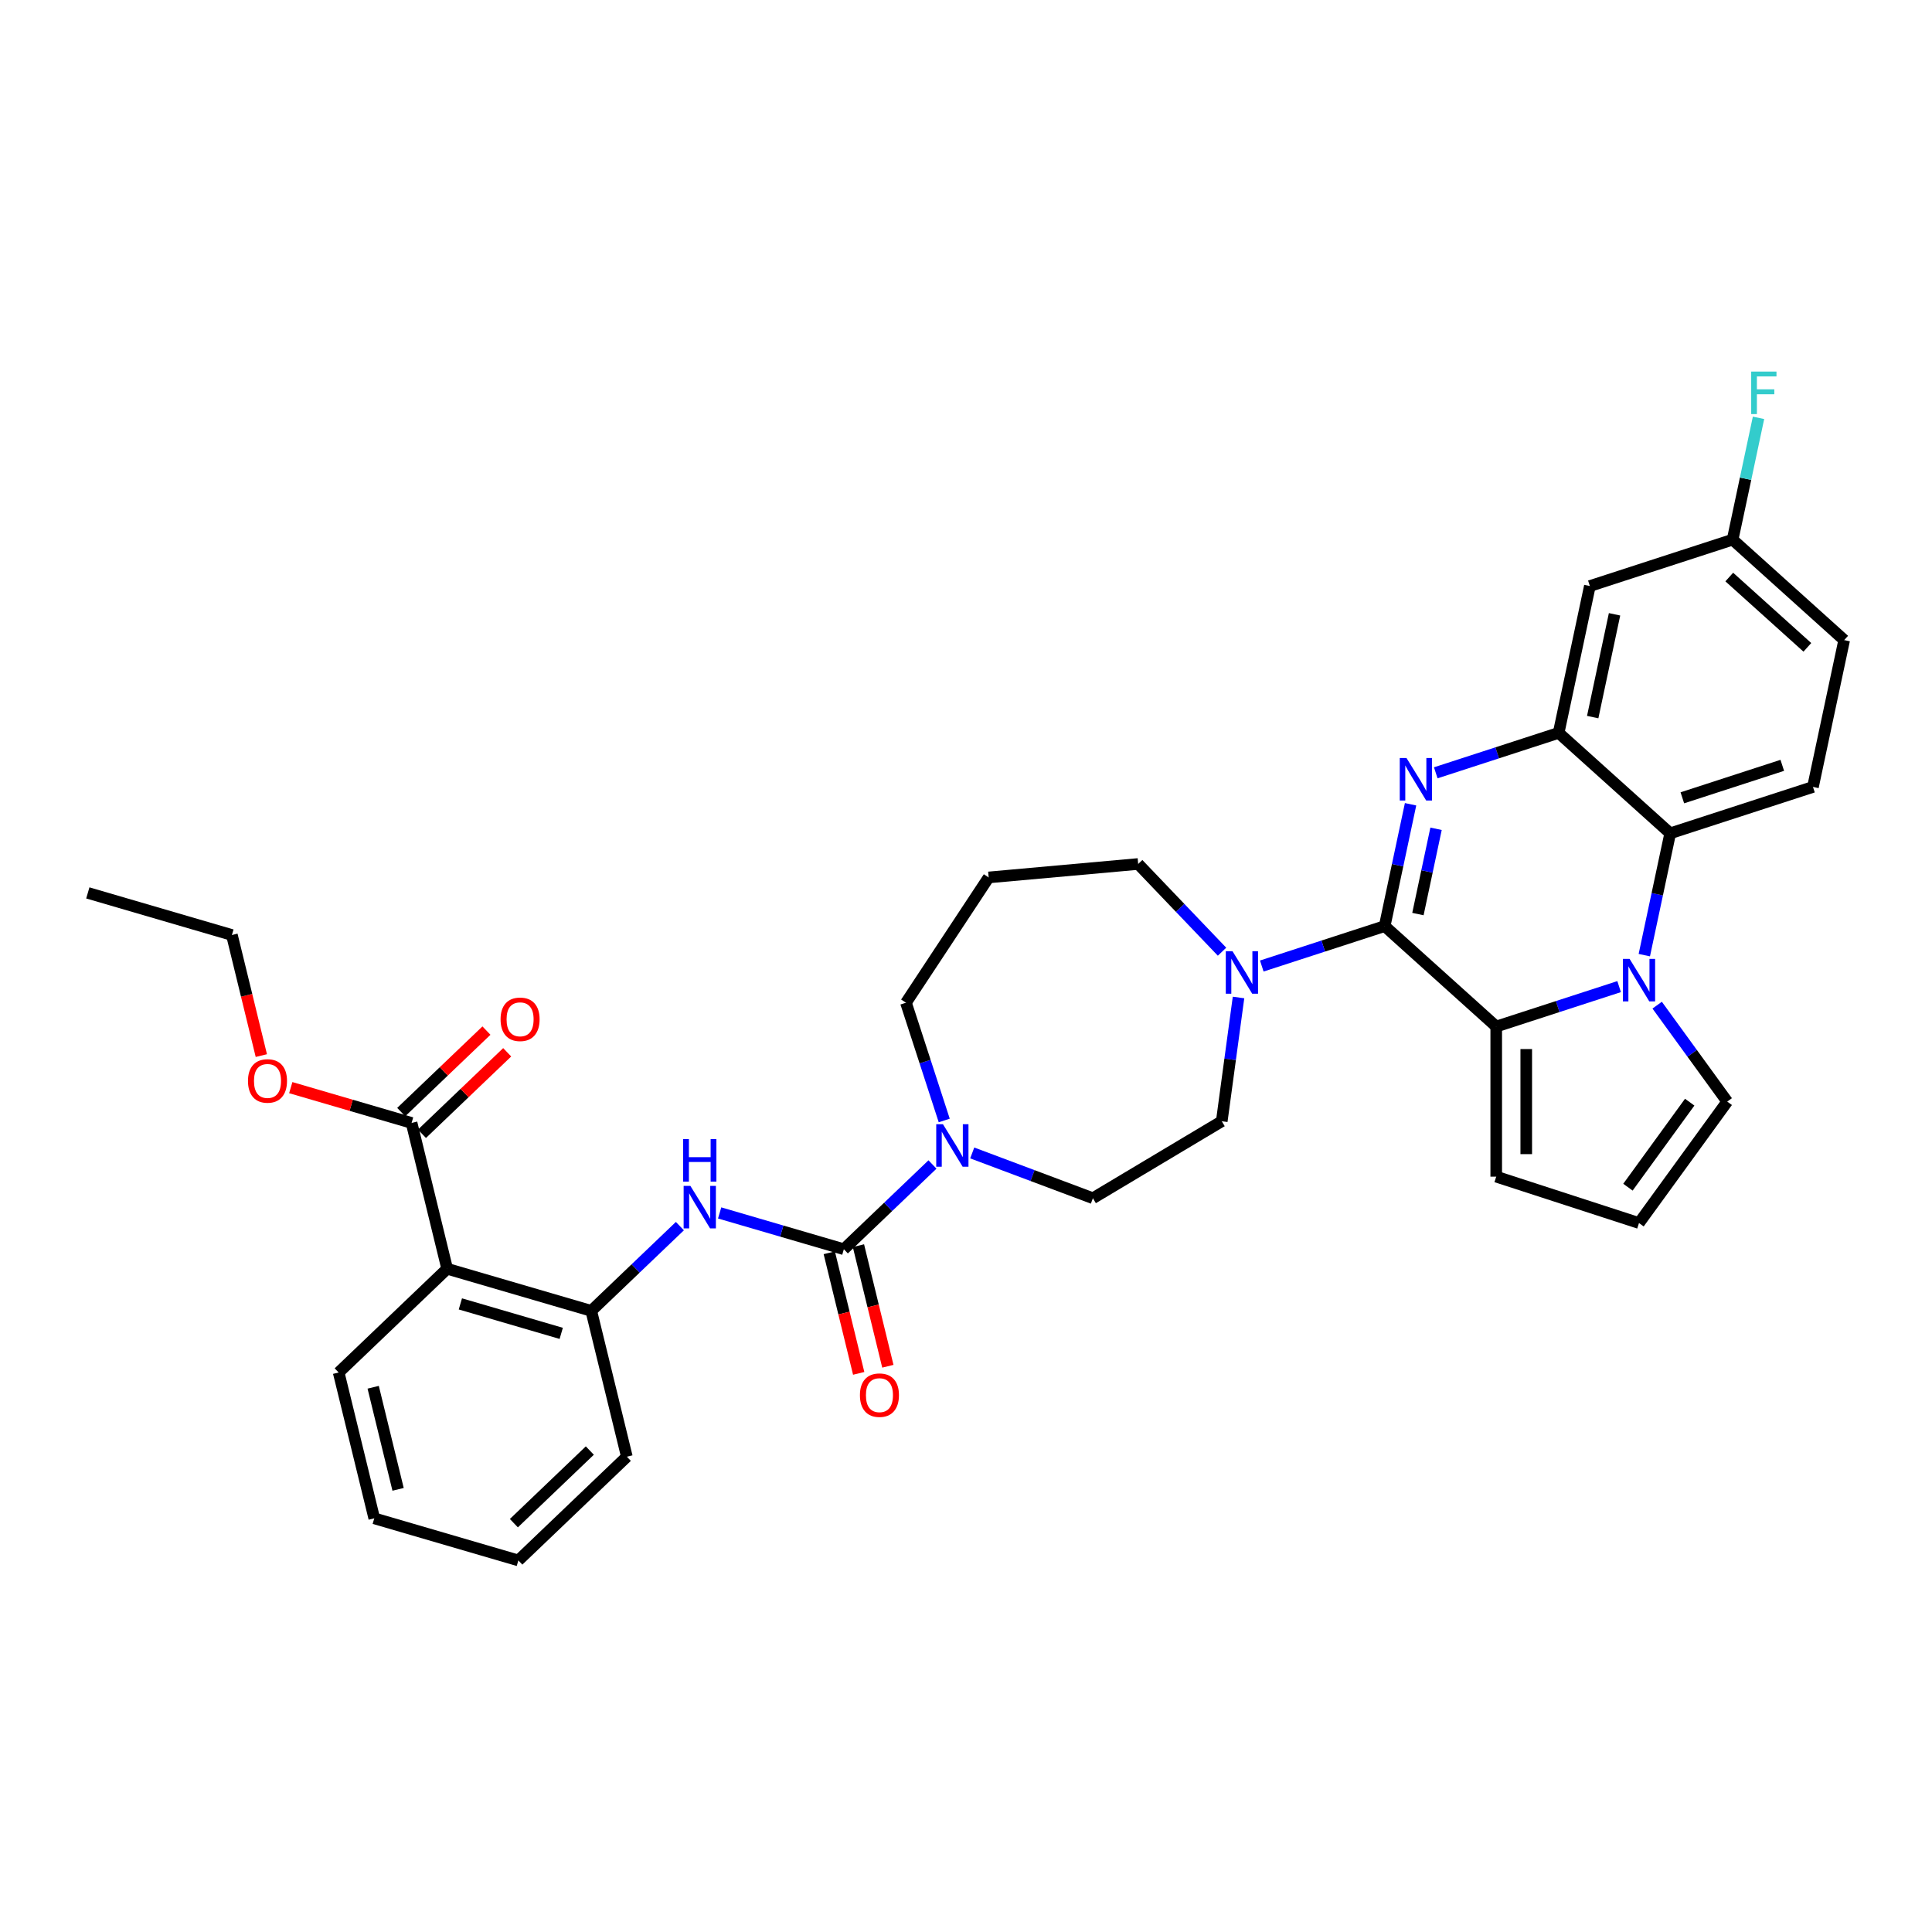 <?xml version='1.0' encoding='iso-8859-1'?>
<svg version='1.1' baseProfile='full'
              xmlns='http://www.w3.org/2000/svg'
                      xmlns:rdkit='http://www.rdkit.org/xml'
                      xmlns:xlink='http://www.w3.org/1999/xlink'
                  xml:space='preserve'
width='1000px' height='1000px' viewBox='0 0 1000 1000'>
<!-- END OF HEADER -->
<rect style='opacity:1.0;fill:#FFFFFF;stroke:none' width='1000' height='1000' x='0' y='0'> </rect>
<path class='bond-0' d='M 716.705,479.345 L 723.407,447.818' style='fill:none;fill-rule:evenodd;stroke:#000000;stroke-width:6px;stroke-linecap:butt;stroke-linejoin:miter;stroke-opacity:1' />
<path class='bond-0' d='M 723.407,447.818 L 730.108,416.29' style='fill:none;fill-rule:evenodd;stroke:#0000FF;stroke-width:6px;stroke-linecap:butt;stroke-linejoin:miter;stroke-opacity:1' />
<path class='bond-0' d='M 733.916,473.118 L 738.607,451.048' style='fill:none;fill-rule:evenodd;stroke:#000000;stroke-width:6px;stroke-linecap:butt;stroke-linejoin:miter;stroke-opacity:1' />
<path class='bond-0' d='M 738.607,451.048 L 743.298,428.979' style='fill:none;fill-rule:evenodd;stroke:#0000FF;stroke-width:6px;stroke-linecap:butt;stroke-linejoin:miter;stroke-opacity:1' />
<path class='bond-2' d='M 716.705,479.345 L 774.446,531.335' style='fill:none;fill-rule:evenodd;stroke:#000000;stroke-width:6px;stroke-linecap:butt;stroke-linejoin:miter;stroke-opacity:1' />
<path class='bond-6' d='M 716.705,479.345 L 684.901,489.679' style='fill:none;fill-rule:evenodd;stroke:#000000;stroke-width:6px;stroke-linecap:butt;stroke-linejoin:miter;stroke-opacity:1' />
<path class='bond-6' d='M 684.901,489.679 L 653.097,500.013' style='fill:none;fill-rule:evenodd;stroke:#0000FF;stroke-width:6px;stroke-linecap:butt;stroke-linejoin:miter;stroke-opacity:1' />
<path class='bond-3' d='M 743.147,400.003 L 774.951,389.669' style='fill:none;fill-rule:evenodd;stroke:#0000FF;stroke-width:6px;stroke-linecap:butt;stroke-linejoin:miter;stroke-opacity:1' />
<path class='bond-3' d='M 774.951,389.669 L 806.755,379.335' style='fill:none;fill-rule:evenodd;stroke:#000000;stroke-width:6px;stroke-linecap:butt;stroke-linejoin:miter;stroke-opacity:1' />
<path class='bond-1' d='M 838.054,510.668 L 806.25,521.002' style='fill:none;fill-rule:evenodd;stroke:#0000FF;stroke-width:6px;stroke-linecap:butt;stroke-linejoin:miter;stroke-opacity:1' />
<path class='bond-1' d='M 806.25,521.002 L 774.446,531.335' style='fill:none;fill-rule:evenodd;stroke:#000000;stroke-width:6px;stroke-linecap:butt;stroke-linejoin:miter;stroke-opacity:1' />
<path class='bond-5' d='M 851.093,494.381 L 857.794,462.853' style='fill:none;fill-rule:evenodd;stroke:#0000FF;stroke-width:6px;stroke-linecap:butt;stroke-linejoin:miter;stroke-opacity:1' />
<path class='bond-5' d='M 857.794,462.853 L 864.496,431.325' style='fill:none;fill-rule:evenodd;stroke:#000000;stroke-width:6px;stroke-linecap:butt;stroke-linejoin:miter;stroke-opacity:1' />
<path class='bond-13' d='M 857.746,520.27 L 875.879,545.227' style='fill:none;fill-rule:evenodd;stroke:#0000FF;stroke-width:6px;stroke-linecap:butt;stroke-linejoin:miter;stroke-opacity:1' />
<path class='bond-13' d='M 875.879,545.227 L 894.011,570.184' style='fill:none;fill-rule:evenodd;stroke:#000000;stroke-width:6px;stroke-linecap:butt;stroke-linejoin:miter;stroke-opacity:1' />
<path class='bond-14' d='M 774.446,531.335 L 774.446,609.034' style='fill:none;fill-rule:evenodd;stroke:#000000;stroke-width:6px;stroke-linecap:butt;stroke-linejoin:miter;stroke-opacity:1' />
<path class='bond-14' d='M 789.986,542.99 L 789.986,597.379' style='fill:none;fill-rule:evenodd;stroke:#000000;stroke-width:6px;stroke-linecap:butt;stroke-linejoin:miter;stroke-opacity:1' />
<path class='bond-12' d='M 806.755,379.335 L 822.909,303.335' style='fill:none;fill-rule:evenodd;stroke:#000000;stroke-width:6px;stroke-linecap:butt;stroke-linejoin:miter;stroke-opacity:1' />
<path class='bond-12' d='M 824.378,371.166 L 835.686,317.966' style='fill:none;fill-rule:evenodd;stroke:#000000;stroke-width:6px;stroke-linecap:butt;stroke-linejoin:miter;stroke-opacity:1' />
<path class='bond-35' d='M 806.755,379.335 L 864.496,431.325' style='fill:none;fill-rule:evenodd;stroke:#000000;stroke-width:6px;stroke-linecap:butt;stroke-linejoin:miter;stroke-opacity:1' />
<path class='bond-4' d='M 436.777,646.595 L 459.714,624.665' style='fill:none;fill-rule:evenodd;stroke:#000000;stroke-width:6px;stroke-linecap:butt;stroke-linejoin:miter;stroke-opacity:1' />
<path class='bond-4' d='M 459.714,624.665 L 482.65,602.736' style='fill:none;fill-rule:evenodd;stroke:#0000FF;stroke-width:6px;stroke-linecap:butt;stroke-linejoin:miter;stroke-opacity:1' />
<path class='bond-8' d='M 436.777,646.595 L 404.631,637.203' style='fill:none;fill-rule:evenodd;stroke:#000000;stroke-width:6px;stroke-linecap:butt;stroke-linejoin:miter;stroke-opacity:1' />
<path class='bond-8' d='M 404.631,637.203 L 372.484,627.811' style='fill:none;fill-rule:evenodd;stroke:#0000FF;stroke-width:6px;stroke-linecap:butt;stroke-linejoin:miter;stroke-opacity:1' />
<path class='bond-17' d='M 429.229,648.437 L 436.845,679.644' style='fill:none;fill-rule:evenodd;stroke:#000000;stroke-width:6px;stroke-linecap:butt;stroke-linejoin:miter;stroke-opacity:1' />
<path class='bond-17' d='M 436.845,679.644 L 444.46,710.851' style='fill:none;fill-rule:evenodd;stroke:#FF0000;stroke-width:6px;stroke-linecap:butt;stroke-linejoin:miter;stroke-opacity:1' />
<path class='bond-17' d='M 444.326,644.752 L 451.941,675.96' style='fill:none;fill-rule:evenodd;stroke:#000000;stroke-width:6px;stroke-linecap:butt;stroke-linejoin:miter;stroke-opacity:1' />
<path class='bond-17' d='M 451.941,675.96 L 459.557,707.167' style='fill:none;fill-rule:evenodd;stroke:#FF0000;stroke-width:6px;stroke-linecap:butt;stroke-linejoin:miter;stroke-opacity:1' />
<path class='bond-15' d='M 864.496,431.325 L 938.391,407.315' style='fill:none;fill-rule:evenodd;stroke:#000000;stroke-width:6px;stroke-linecap:butt;stroke-linejoin:miter;stroke-opacity:1' />
<path class='bond-15' d='M 870.778,412.945 L 922.505,396.138' style='fill:none;fill-rule:evenodd;stroke:#000000;stroke-width:6px;stroke-linecap:butt;stroke-linejoin:miter;stroke-opacity:1' />
<path class='bond-18' d='M 641.057,516.3 L 636.719,548.325' style='fill:none;fill-rule:evenodd;stroke:#0000FF;stroke-width:6px;stroke-linecap:butt;stroke-linejoin:miter;stroke-opacity:1' />
<path class='bond-18' d='M 636.719,548.325 L 632.381,580.35' style='fill:none;fill-rule:evenodd;stroke:#000000;stroke-width:6px;stroke-linecap:butt;stroke-linejoin:miter;stroke-opacity:1' />
<path class='bond-25' d='M 632.523,492.596 L 610.819,469.896' style='fill:none;fill-rule:evenodd;stroke:#0000FF;stroke-width:6px;stroke-linecap:butt;stroke-linejoin:miter;stroke-opacity:1' />
<path class='bond-25' d='M 610.819,469.896 L 589.116,447.196' style='fill:none;fill-rule:evenodd;stroke:#000000;stroke-width:6px;stroke-linecap:butt;stroke-linejoin:miter;stroke-opacity:1' />
<path class='bond-7' d='M 231.457,656.711 L 306.037,678.5' style='fill:none;fill-rule:evenodd;stroke:#000000;stroke-width:6px;stroke-linecap:butt;stroke-linejoin:miter;stroke-opacity:1' />
<path class='bond-7' d='M 238.286,674.896 L 290.492,690.148' style='fill:none;fill-rule:evenodd;stroke:#000000;stroke-width:6px;stroke-linecap:butt;stroke-linejoin:miter;stroke-opacity:1' />
<path class='bond-11' d='M 231.457,656.711 L 213.036,581.229' style='fill:none;fill-rule:evenodd;stroke:#000000;stroke-width:6px;stroke-linecap:butt;stroke-linejoin:miter;stroke-opacity:1' />
<path class='bond-28' d='M 231.457,656.711 L 175.297,710.406' style='fill:none;fill-rule:evenodd;stroke:#000000;stroke-width:6px;stroke-linecap:butt;stroke-linejoin:miter;stroke-opacity:1' />
<path class='bond-10' d='M 351.91,634.641 L 328.973,656.571' style='fill:none;fill-rule:evenodd;stroke:#0000FF;stroke-width:6px;stroke-linecap:butt;stroke-linejoin:miter;stroke-opacity:1' />
<path class='bond-10' d='M 328.973,656.571 L 306.037,678.5' style='fill:none;fill-rule:evenodd;stroke:#000000;stroke-width:6px;stroke-linecap:butt;stroke-linejoin:miter;stroke-opacity:1' />
<path class='bond-9' d='M 503.224,596.761 L 534.453,608.481' style='fill:none;fill-rule:evenodd;stroke:#0000FF;stroke-width:6px;stroke-linecap:butt;stroke-linejoin:miter;stroke-opacity:1' />
<path class='bond-9' d='M 534.453,608.481 L 565.681,620.201' style='fill:none;fill-rule:evenodd;stroke:#000000;stroke-width:6px;stroke-linecap:butt;stroke-linejoin:miter;stroke-opacity:1' />
<path class='bond-36' d='M 488.731,579.956 L 478.829,549.48' style='fill:none;fill-rule:evenodd;stroke:#0000FF;stroke-width:6px;stroke-linecap:butt;stroke-linejoin:miter;stroke-opacity:1' />
<path class='bond-36' d='M 478.829,549.48 L 468.927,519.005' style='fill:none;fill-rule:evenodd;stroke:#000000;stroke-width:6px;stroke-linecap:butt;stroke-linejoin:miter;stroke-opacity:1' />
<path class='bond-29' d='M 306.037,678.5 L 324.458,753.983' style='fill:none;fill-rule:evenodd;stroke:#000000;stroke-width:6px;stroke-linecap:butt;stroke-linejoin:miter;stroke-opacity:1' />
<path class='bond-20' d='M 218.406,586.845 L 240.464,565.755' style='fill:none;fill-rule:evenodd;stroke:#000000;stroke-width:6px;stroke-linecap:butt;stroke-linejoin:miter;stroke-opacity:1' />
<path class='bond-20' d='M 240.464,565.755 L 262.522,544.665' style='fill:none;fill-rule:evenodd;stroke:#FF0000;stroke-width:6px;stroke-linecap:butt;stroke-linejoin:miter;stroke-opacity:1' />
<path class='bond-20' d='M 207.667,575.613 L 229.725,554.523' style='fill:none;fill-rule:evenodd;stroke:#000000;stroke-width:6px;stroke-linecap:butt;stroke-linejoin:miter;stroke-opacity:1' />
<path class='bond-20' d='M 229.725,554.523 L 251.783,533.433' style='fill:none;fill-rule:evenodd;stroke:#FF0000;stroke-width:6px;stroke-linecap:butt;stroke-linejoin:miter;stroke-opacity:1' />
<path class='bond-24' d='M 213.036,581.229 L 181.767,572.093' style='fill:none;fill-rule:evenodd;stroke:#000000;stroke-width:6px;stroke-linecap:butt;stroke-linejoin:miter;stroke-opacity:1' />
<path class='bond-24' d='M 181.767,572.093 L 150.499,562.958' style='fill:none;fill-rule:evenodd;stroke:#FF0000;stroke-width:6px;stroke-linecap:butt;stroke-linejoin:miter;stroke-opacity:1' />
<path class='bond-21' d='M 822.909,303.335 L 896.805,279.325' style='fill:none;fill-rule:evenodd;stroke:#000000;stroke-width:6px;stroke-linecap:butt;stroke-linejoin:miter;stroke-opacity:1' />
<path class='bond-34' d='M 894.011,570.184 L 848.342,633.044' style='fill:none;fill-rule:evenodd;stroke:#000000;stroke-width:6px;stroke-linecap:butt;stroke-linejoin:miter;stroke-opacity:1' />
<path class='bond-34' d='M 874.589,570.479 L 842.62,614.481' style='fill:none;fill-rule:evenodd;stroke:#000000;stroke-width:6px;stroke-linecap:butt;stroke-linejoin:miter;stroke-opacity:1' />
<path class='bond-16' d='M 774.446,609.034 L 848.342,633.044' style='fill:none;fill-rule:evenodd;stroke:#000000;stroke-width:6px;stroke-linecap:butt;stroke-linejoin:miter;stroke-opacity:1' />
<path class='bond-23' d='M 938.391,407.315 L 954.545,331.315' style='fill:none;fill-rule:evenodd;stroke:#000000;stroke-width:6px;stroke-linecap:butt;stroke-linejoin:miter;stroke-opacity:1' />
<path class='bond-19' d='M 632.381,580.35 L 565.681,620.201' style='fill:none;fill-rule:evenodd;stroke:#000000;stroke-width:6px;stroke-linecap:butt;stroke-linejoin:miter;stroke-opacity:1' />
<path class='bond-27' d='M 896.805,279.325 L 903.506,247.797' style='fill:none;fill-rule:evenodd;stroke:#000000;stroke-width:6px;stroke-linecap:butt;stroke-linejoin:miter;stroke-opacity:1' />
<path class='bond-27' d='M 903.506,247.797 L 910.207,216.269' style='fill:none;fill-rule:evenodd;stroke:#33CCCC;stroke-width:6px;stroke-linecap:butt;stroke-linejoin:miter;stroke-opacity:1' />
<path class='bond-37' d='M 896.805,279.325 L 954.545,331.315' style='fill:none;fill-rule:evenodd;stroke:#000000;stroke-width:6px;stroke-linecap:butt;stroke-linejoin:miter;stroke-opacity:1' />
<path class='bond-37' d='M 895.068,298.672 L 935.486,335.065' style='fill:none;fill-rule:evenodd;stroke:#000000;stroke-width:6px;stroke-linecap:butt;stroke-linejoin:miter;stroke-opacity:1' />
<path class='bond-22' d='M 511.731,454.16 L 589.116,447.196' style='fill:none;fill-rule:evenodd;stroke:#000000;stroke-width:6px;stroke-linecap:butt;stroke-linejoin:miter;stroke-opacity:1' />
<path class='bond-26' d='M 511.731,454.16 L 468.927,519.005' style='fill:none;fill-rule:evenodd;stroke:#000000;stroke-width:6px;stroke-linecap:butt;stroke-linejoin:miter;stroke-opacity:1' />
<path class='bond-30' d='M 135.266,546.371 L 127.651,515.164' style='fill:none;fill-rule:evenodd;stroke:#FF0000;stroke-width:6px;stroke-linecap:butt;stroke-linejoin:miter;stroke-opacity:1' />
<path class='bond-30' d='M 127.651,515.164 L 120.035,483.957' style='fill:none;fill-rule:evenodd;stroke:#000000;stroke-width:6px;stroke-linecap:butt;stroke-linejoin:miter;stroke-opacity:1' />
<path class='bond-38' d='M 175.297,710.406 L 193.718,785.889' style='fill:none;fill-rule:evenodd;stroke:#000000;stroke-width:6px;stroke-linecap:butt;stroke-linejoin:miter;stroke-opacity:1' />
<path class='bond-38' d='M 193.157,718.044 L 206.051,770.882' style='fill:none;fill-rule:evenodd;stroke:#000000;stroke-width:6px;stroke-linecap:butt;stroke-linejoin:miter;stroke-opacity:1' />
<path class='bond-32' d='M 324.458,753.983 L 268.298,807.677' style='fill:none;fill-rule:evenodd;stroke:#000000;stroke-width:6px;stroke-linecap:butt;stroke-linejoin:miter;stroke-opacity:1' />
<path class='bond-32' d='M 305.295,750.805 L 265.983,788.391' style='fill:none;fill-rule:evenodd;stroke:#000000;stroke-width:6px;stroke-linecap:butt;stroke-linejoin:miter;stroke-opacity:1' />
<path class='bond-33' d='M 120.035,483.957 L 45.455,462.168' style='fill:none;fill-rule:evenodd;stroke:#000000;stroke-width:6px;stroke-linecap:butt;stroke-linejoin:miter;stroke-opacity:1' />
<path class='bond-31' d='M 193.718,785.889 L 268.298,807.677' style='fill:none;fill-rule:evenodd;stroke:#000000;stroke-width:6px;stroke-linecap:butt;stroke-linejoin:miter;stroke-opacity:1' />
<path  class='atom-1' d='M 727.996 392.343
L 735.206 403.998
Q 735.921 405.148, 737.071 407.23
Q 738.221 409.312, 738.283 409.437
L 738.283 392.343
L 741.205 392.343
L 741.205 414.347
L 738.19 414.347
L 730.451 401.605
Q 729.55 400.113, 728.586 398.404
Q 727.654 396.694, 727.374 396.166
L 727.374 414.347
L 724.515 414.347
L 724.515 392.343
L 727.996 392.343
' fill='#0000FF'/>
<path  class='atom-2' d='M 843.478 496.323
L 850.688 507.978
Q 851.403 509.128, 852.553 511.21
Q 853.703 513.293, 853.765 513.417
L 853.765 496.323
L 856.686 496.323
L 856.686 518.328
L 853.672 518.328
L 845.933 505.585
Q 845.032 504.093, 844.068 502.384
Q 843.136 500.675, 842.856 500.146
L 842.856 518.328
L 839.997 518.328
L 839.997 496.323
L 843.478 496.323
' fill='#0000FF'/>
<path  class='atom-7' d='M 637.946 492.353
L 645.157 504.008
Q 645.871 505.158, 647.021 507.24
Q 648.171 509.323, 648.234 509.447
L 648.234 492.353
L 651.155 492.353
L 651.155 514.357
L 648.14 514.357
L 640.402 501.615
Q 639.5 500.123, 638.537 498.414
Q 637.604 496.704, 637.325 496.176
L 637.325 514.357
L 634.465 514.357
L 634.465 492.353
L 637.946 492.353
' fill='#0000FF'/>
<path  class='atom-9' d='M 357.333 613.804
L 364.543 625.459
Q 365.258 626.608, 366.408 628.691
Q 367.558 630.773, 367.62 630.897
L 367.62 613.804
L 370.542 613.804
L 370.542 635.808
L 367.527 635.808
L 359.788 623.065
Q 358.887 621.574, 357.924 619.864
Q 356.991 618.155, 356.711 617.627
L 356.711 635.808
L 353.852 635.808
L 353.852 613.804
L 357.333 613.804
' fill='#0000FF'/>
<path  class='atom-9' d='M 353.588 589.599
L 356.572 589.599
L 356.572 598.954
L 367.822 598.954
L 367.822 589.599
L 370.806 589.599
L 370.806 611.603
L 367.822 611.603
L 367.822 601.441
L 356.572 601.441
L 356.572 611.603
L 353.588 611.603
L 353.588 589.599
' fill='#0000FF'/>
<path  class='atom-10' d='M 488.073 581.898
L 495.284 593.553
Q 495.998 594.703, 497.148 596.785
Q 498.298 598.868, 498.36 598.992
L 498.36 581.898
L 501.282 581.898
L 501.282 603.902
L 498.267 603.902
L 490.528 591.16
Q 489.627 589.668, 488.664 587.959
Q 487.731 586.249, 487.452 585.721
L 487.452 603.902
L 484.592 603.902
L 484.592 581.898
L 488.073 581.898
' fill='#0000FF'/>
<path  class='atom-18' d='M 445.097 722.14
Q 445.097 716.856, 447.708 713.904
Q 450.319 710.951, 455.198 710.951
Q 460.077 710.951, 462.688 713.904
Q 465.299 716.856, 465.299 722.14
Q 465.299 727.485, 462.657 730.531
Q 460.015 733.546, 455.198 733.546
Q 450.35 733.546, 447.708 730.531
Q 445.097 727.516, 445.097 722.14
M 455.198 731.059
Q 458.555 731.059, 460.357 728.822
Q 462.191 726.553, 462.191 722.14
Q 462.191 717.82, 460.357 715.644
Q 458.555 713.437, 455.198 713.437
Q 451.842 713.437, 450.008 715.613
Q 448.205 717.789, 448.205 722.14
Q 448.205 726.584, 450.008 728.822
Q 451.842 731.059, 455.198 731.059
' fill='#FF0000'/>
<path  class='atom-21' d='M 259.095 527.597
Q 259.095 522.313, 261.706 519.361
Q 264.316 516.408, 269.196 516.408
Q 274.075 516.408, 276.686 519.361
Q 279.297 522.313, 279.297 527.597
Q 279.297 532.942, 276.655 535.988
Q 274.013 539.003, 269.196 539.003
Q 264.347 539.003, 261.706 535.988
Q 259.095 532.973, 259.095 527.597
M 269.196 536.516
Q 272.552 536.516, 274.355 534.279
Q 276.189 532.01, 276.189 527.597
Q 276.189 523.277, 274.355 521.101
Q 272.552 518.894, 269.196 518.894
Q 265.839 518.894, 264.006 521.07
Q 262.203 523.245, 262.203 527.597
Q 262.203 532.041, 264.006 534.279
Q 265.839 536.516, 269.196 536.516
' fill='#FF0000'/>
<path  class='atom-25' d='M 128.355 559.502
Q 128.355 554.219, 130.966 551.266
Q 133.576 548.314, 138.456 548.314
Q 143.335 548.314, 145.946 551.266
Q 148.556 554.219, 148.556 559.502
Q 148.556 564.848, 145.915 567.893
Q 143.273 570.908, 138.456 570.908
Q 133.607 570.908, 130.966 567.893
Q 128.355 564.879, 128.355 559.502
M 138.456 568.422
Q 141.812 568.422, 143.615 566.184
Q 145.448 563.915, 145.448 559.502
Q 145.448 555.182, 143.615 553.007
Q 141.812 550.8, 138.456 550.8
Q 135.099 550.8, 133.265 552.975
Q 131.463 555.151, 131.463 559.502
Q 131.463 563.946, 133.265 566.184
Q 135.099 568.422, 138.456 568.422
' fill='#FF0000'/>
<path  class='atom-28' d='M 906.417 192.323
L 919.501 192.323
L 919.501 194.84
L 909.369 194.84
L 909.369 201.522
L 918.382 201.522
L 918.382 204.071
L 909.369 204.071
L 909.369 214.327
L 906.417 214.327
L 906.417 192.323
' fill='#33CCCC'/>
</svg>
